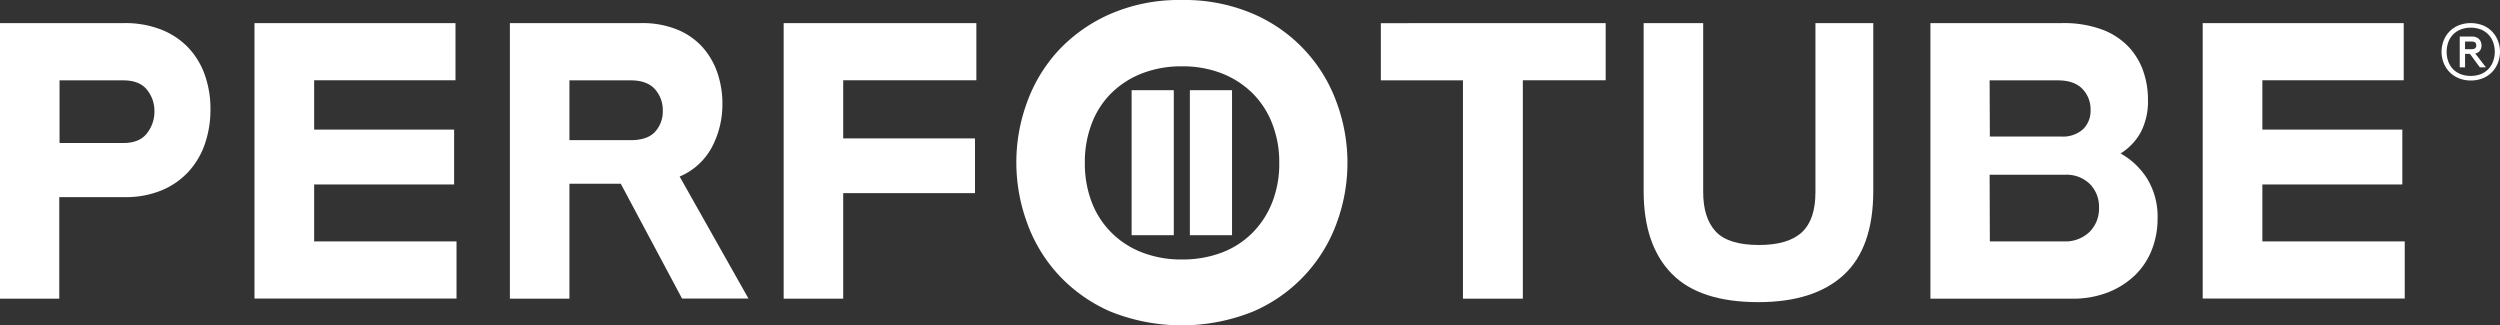 <svg xmlns="http://www.w3.org/2000/svg" viewBox="0 0 655.83 85.35"><rect x="0" y="0" width="655.83" height="85.35" fill="#333333" stroke="none"/><defs><style>.cls-1{fill:#fff;}</style></defs><g id="Laag_2" data-name="Laag 2"><g id="Laag_1-2" data-name="Laag 1"><path class="cls-1" d="M32.5,6.06a25.89,25.89,0,0,1,9.78,1.7,19.9,19.9,0,0,1,7.1,4.72,20.2,20.2,0,0,1,4.35,7.18,26.56,26.56,0,0,1,1.48,9,27.72,27.72,0,0,1-1.39,8.88,20.66,20.66,0,0,1-4.22,7.33,20,20,0,0,1-7.05,5,24.7,24.7,0,0,1-10,1.84h-17V78.35H0V6.06ZM15.62,37.52h16.7c2.81,0,4.88-.83,6.19-2.5a9.11,9.11,0,0,0,2-5.81,8.73,8.73,0,0,0-2-5.72c-1.31-1.61-3.38-2.41-6.19-2.41H15.62Z"/><path class="cls-1" d="M119.49,6.06v15H82.41V34h36.72V48.39H82.41V63.32h37.35v15h-53V6.06Z"/><path class="cls-1" d="M168.15,6.06a24.26,24.26,0,0,1,9.51,1.7,18.13,18.13,0,0,1,6.65,4.63,19.58,19.58,0,0,1,3.9,6.75,24.92,24.92,0,0,1,1.3,8.08,24,24,0,0,1-2.73,11.34,17.08,17.08,0,0,1-8.49,7.75l18.05,32H178.92L162.85,48.2H149.38V78.35H133.76V6.06ZM149.38,36.77h16.07q4.41,0,6.42-2.22a7.89,7.89,0,0,0,2-5.53,8.15,8.15,0,0,0-2.06-5.62c-1.38-1.55-3.5-2.32-6.38-2.32H149.38Z"/><path class="cls-1" d="M256.13,6.06v15H221.2V36.3h34.57V50.66H221.2V78.35H205.58V6.06Z"/><path class="cls-1" d="M421.22,6.06v15H399.49V78.35H383.78V21.08H362.24v-15Z"/><path class="cls-1" d="M446.8,6.06V50.38q0,6.79,3.28,10.34t11.36,3.55q7.62,0,11.22-3.31t3.59-10.58V6.06h15.17v44q0,14.94-7.76,22.07t-22.4,7.13q-15.45,0-22.76-7.51t-7.32-21.59V6.06Z"/><path class="cls-1" d="M541,6.06a28.89,28.89,0,0,1,10.18,1.6,18.51,18.51,0,0,1,7,4.4,17.77,17.77,0,0,1,4,6.42,22.62,22.62,0,0,1,1.3,7.61,17.57,17.57,0,0,1-1.89,8.6,15.25,15.25,0,0,1-5.29,5.57,19.36,19.36,0,0,1,7.09,6.81A19.12,19.12,0,0,1,566,57.37a22.15,22.15,0,0,1-1.48,8.08,18.86,18.86,0,0,1-4.35,6.66,21.57,21.57,0,0,1-7.05,4.54,25.24,25.24,0,0,1-9.56,1.7H506.41V6.06Zm-19,29.76h18.68a8,8,0,0,0,5.74-1.89,6.72,6.72,0,0,0,2-5.1,7.63,7.63,0,0,0-2.16-5.53c-1.43-1.48-3.59-2.22-6.46-2.22H521.94Zm0,27.5h19.39a9.07,9.07,0,0,0,6.78-2.5,8.59,8.59,0,0,0,2.47-6.29,8.49,8.49,0,0,0-2.42-6.28,8.76,8.76,0,0,0-6.47-2.41H521.94Z"/><path class="cls-1" d="M630.57,6.06v15H593.49V34h36.72V48.39H593.49V63.32h37.35v15h-53V6.06Z"/><path class="cls-1" d="M310,0a45.68,45.68,0,0,1,18.64,3.59,40.07,40.07,0,0,1,22,23.27,45.62,45.62,0,0,1,0,31.69,40.19,40.19,0,0,1-22,23.21,50.15,50.15,0,0,1-37.39-.05,40.74,40.74,0,0,1-13.58-9.63,40.16,40.16,0,0,1-8.26-13.7,46,46,0,0,1-2.79-15.76,45.41,45.41,0,0,1,2.84-15.87A40.07,40.07,0,0,1,277.8,13.1a41.12,41.12,0,0,1,13.64-9.51A45.39,45.39,0,0,1,310,0Zm.1,17.4a28.43,28.43,0,0,0-10.48,1.84,23.7,23.7,0,0,0-8.06,5.17,22.31,22.31,0,0,0-5.16,8,28,28,0,0,0-1.81,10.22A28.33,28.33,0,0,0,286.38,53a22.77,22.77,0,0,0,5.16,8,23.09,23.09,0,0,0,8.06,5.22,28.22,28.22,0,0,0,10.48,1.85,29,29,0,0,0,10.38-1.79,22.65,22.65,0,0,0,8.06-5.17,23.48,23.48,0,0,0,5.21-8,27.58,27.58,0,0,0,1.86-10.38,27.72,27.72,0,0,0-1.86-10.33,22.83,22.83,0,0,0-5.21-8,23.8,23.8,0,0,0-8.06-5.17A28.15,28.15,0,0,0,310.08,17.4Z"/><rect class="cls-1" x="296.86" y="23.66" width="11.06" height="38.04"/><rect class="cls-1" x="312.14" y="23.66" width="11.06" height="38.04"/><path class="cls-1" d="M648.15,21.11a8.09,8.09,0,0,1-3.3-.66,7,7,0,0,1-2.4-1.7,7.2,7.2,0,0,1-1.46-2.4,8,8,0,0,1-.49-2.77,8.2,8.2,0,0,1,.5-2.81,7.1,7.1,0,0,1,3.88-4.08,8.85,8.85,0,0,1,6.56,0,7,7,0,0,1,2.41,1.69,7.11,7.11,0,0,1,1.47,2.41,7.94,7.94,0,0,1,0,5.6,7.08,7.08,0,0,1-3.88,4.09A8.08,8.08,0,0,1,648.15,21.11Zm0-13.85a7.16,7.16,0,0,0-2.6.46,5.68,5.68,0,0,0-2,1.3,5.75,5.75,0,0,0-1.27,2,7.34,7.34,0,0,0-.44,2.57,7.08,7.08,0,0,0,.44,2.57,5.75,5.75,0,0,0,1.25,2,5.68,5.68,0,0,0,2,1.3,7.66,7.66,0,0,0,5.23,0A5.66,5.66,0,0,0,654,16.16,7.41,7.41,0,0,0,654,11a5.64,5.64,0,0,0-3.28-3.3A7.22,7.22,0,0,0,648.15,7.26Zm.37,2.33a2.67,2.67,0,0,1,1.1.2,2.06,2.06,0,0,1,1.21,1.29,2.55,2.55,0,0,1,.15.86,2.28,2.28,0,0,1-.39,1.32,2,2,0,0,1-1.25.78l2.8,3.62h-1.6l-2.6-3.53h-1.28v3.53h-1.39V9.59Zm-1.86,3.31h1.77c.79,0,1.18-.34,1.18-1s-.39-1-1.18-1h-1.77Z"/></g></g></svg>